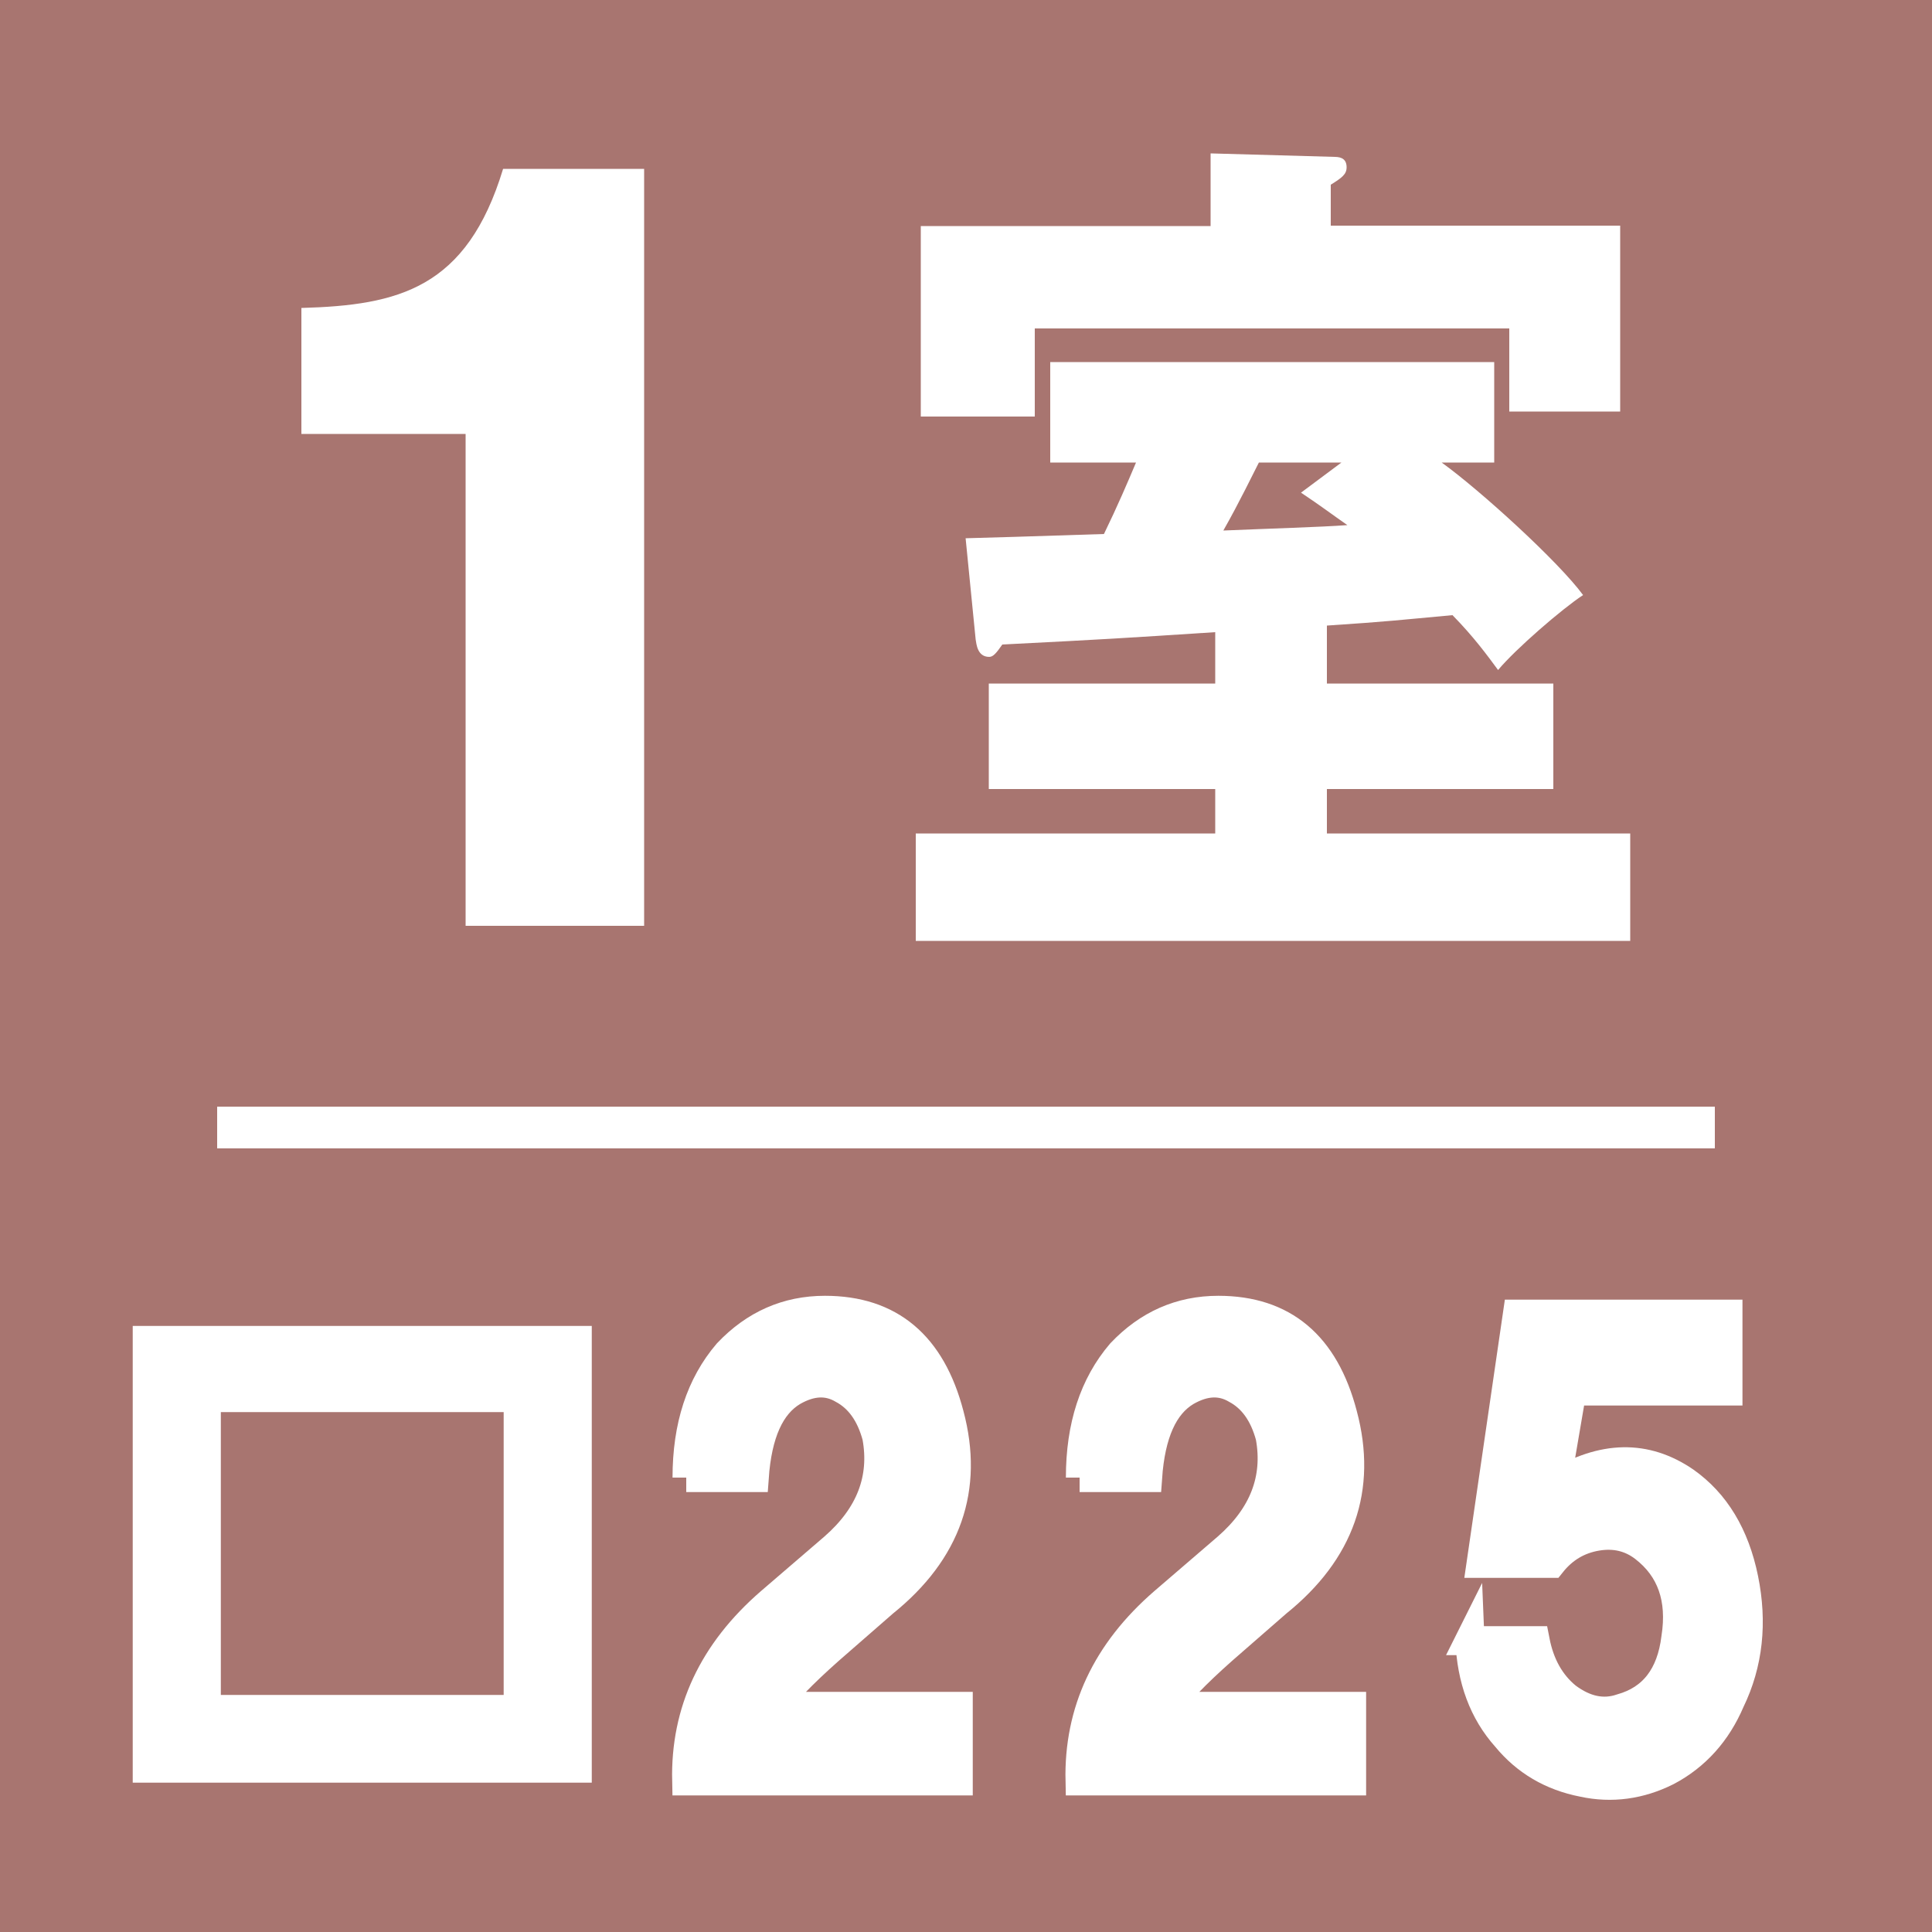 <?xml version="1.0" encoding="UTF-8"?>
<svg id="_レイヤー_1" data-name="レイヤー 1" xmlns="http://www.w3.org/2000/svg" viewBox="0 0 50 50">
  <defs>
    <style>
      .cls-1, .cls-2 {
        fill: #fff;
      }

      .cls-2 {
        stroke-miterlimit: 10;
        stroke-width: .75px;
      }

      .cls-2, .cls-3 {
        stroke: #fff;
      }

      .cls-4 {
        fill: #a87570;
      }

      .cls-3 {
        fill: none;
        stroke-width: 1.08px;
      }
    </style>
  </defs>
  <rect class="cls-4" y="0" width="50" height="50"/>
  <line class="cls-3" x1="5.62" y1="29.18" x2="44.38" y2="29.18"/>
  <g>
    <path class="cls-1" d="M34.73,11.96l-1.06,.79c.51,.34,.77,.54,1.2,.84-.67,.05-2.05,.09-3.21,.14,.41-.72,.79-1.51,.92-1.76h2.16Zm-.39,4.23c1.65-.11,1.83-.14,3.25-.27,.55,.56,.9,1.04,1.18,1.42,.45-.54,1.65-1.58,2.2-1.94-.63-.86-2.66-2.71-3.66-3.43h1.36v-2.6h-11.49v2.6h2.22c-.22,.52-.47,1.11-.83,1.85-2.14,.07-2.83,.09-3.58,.11l.26,2.62c.02,.11,.04,.45,.35,.45,.1,0,.18-.09,.34-.32,2.75-.14,3.05-.16,5.51-.32v1.33h-5.86v2.73h5.86v1.15h-7.75v2.78h18.49v-2.78h-7.85v-1.15h5.86v-2.73h-5.86v-1.51Zm.1-10.35v-1.06c.29-.18,.41-.27,.41-.45,0-.2-.12-.27-.31-.27l-3.21-.09v1.88h-7.5v4.93h2.95v-2.28h12.28v2.15h2.87V5.84h-7.48Z"/>
    <path class="cls-1" d="M12.05,23.96V11.23H7.8v-3.26c2.51-.07,4.28-.5,5.22-3.6h3.65V23.96h-4.62Z"/>
  </g>
  <g>
    <path class="cls-2" d="M3.81,45.76v-11.07H14.94v11.07H3.81Zm1.52-1.52H13.41v-8.07H5.34v8.07Z"/>
    <path class="cls-2" d="M17.78,38.24c0-1.33,.35-2.4,1.05-3.22,.7-.74,1.54-1.11,2.52-1.11,1.68,0,2.75,.9,3.22,2.7,.51,1.91-.06,3.54-1.7,4.86l-1.41,1.23c-.7,.62-1.17,1.11-1.41,1.46h4.75v1.93h-7.03c-.04-1.8,.68-3.34,2.17-4.63l1.64-1.41c.94-.82,1.31-1.78,1.11-2.87-.16-.59-.45-1-.88-1.23-.39-.23-.82-.21-1.29,.06-.59,.35-.92,1.09-1,2.23h-1.76Z"/>
    <path class="cls-2" d="M27.96,38.24c0-1.33,.35-2.4,1.05-3.22,.7-.74,1.54-1.11,2.52-1.11,1.68,0,2.75,.9,3.22,2.7,.51,1.91-.06,3.54-1.7,4.86l-1.41,1.23c-.7,.62-1.17,1.11-1.41,1.46h4.75v1.93h-7.03c-.04-1.8,.68-3.34,2.17-4.63l1.64-1.41c.94-.82,1.31-1.78,1.11-2.87-.16-.59-.45-1-.88-1.23-.39-.23-.82-.21-1.29,.06-.59,.35-.92,1.09-1,2.23h-1.76Z"/>
    <path class="cls-2" d="M38.03,42.46h1.7c.12,.62,.39,1.11,.82,1.46,.47,.35,.94,.45,1.41,.29,.82-.23,1.29-.84,1.41-1.82,.16-1.02-.12-1.8-.82-2.34-.35-.27-.76-.37-1.23-.29-.47,.08-.86,.31-1.17,.7h-1.82l.94-6.45h5.45v1.99h-4.04l-.41,2.4c1.21-.74,2.32-.76,3.34-.06,.78,.55,1.29,1.39,1.52,2.52,.23,1.13,.12,2.19-.35,3.16-.35,.82-.9,1.43-1.64,1.82-.7,.35-1.43,.45-2.17,.29-.82-.16-1.48-.55-1.99-1.17-.59-.66-.9-1.5-.94-2.52Z"/>
  </g>
</svg>